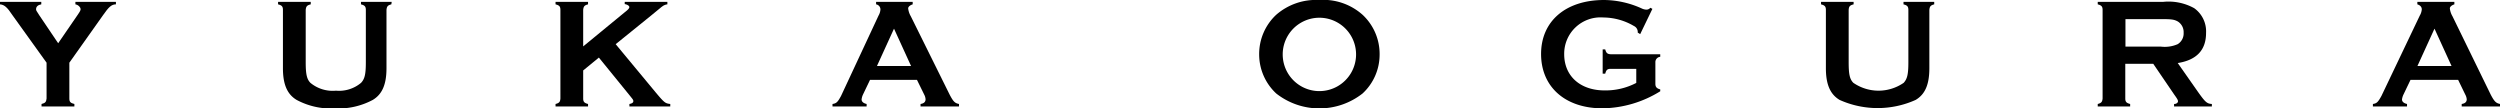 <svg xmlns="http://www.w3.org/2000/svg" viewBox="0 0 293.09 12.71"><g id="レイヤー_2" data-name="レイヤー 2"><g id="レイヤー_1-2" data-name="レイヤー 1"><path d="M8.13,11.55c0,.4.14.53.59.64v.29H4.87v-.29c.44-.11.55-.24.59-.64V7.35l-4-5.57C.85.85.5.55,0,.51V.22H4.84V.51c-.37.06-.61.26-.61.56,0,.14,0,.16.37.71L6.82,5.07,9.08,1.78c.33-.48.37-.57.37-.73S9.21.57,8.84.51V.22h4.75V.51c-.52,0-.85.32-1.51,1.27L8.13,7.35Z"/><path d="M45.88.51c-.42.11-.53.24-.57.65V8c0,1.89-.5,3.05-1.6,3.71a8.58,8.58,0,0,1-4.47,1,8.53,8.53,0,0,1-4.47-1c-1.1-.66-1.6-1.82-1.6-3.71V1.16c0-.41-.14-.54-.57-.65V.22h3.83V.51c-.44.11-.55.24-.59.65V7.28c0,1.42.13,2,.55,2.43a4.09,4.09,0,0,0,3,.92,4,4,0,0,0,2.94-.92c.43-.46.56-1,.56-2.43V1.16c0-.41-.15-.54-.57-.65V.22h3.6Z"/><path d="M68.37,8.26v3.29c0,.4.15.53.57.64v.29H65.13v-.29c.43-.11.54-.24.57-.64V1.16c0-.41-.14-.54-.57-.65V.22h3.81V.51c-.42.11-.53.24-.57.65V5.44l4.87-4c.43-.33.54-.48.54-.61s-.19-.29-.54-.35V.22h5V.51a1.15,1.15,0,0,0-.55.21,2.64,2.64,0,0,0-.26.2l-1.12.92L72.18,5.18l4.72,5.69c1,1.19,1.1,1.25,1.68,1.32v.29H73.79v-.29c.32-.06.46-.17.46-.33s-.07-.22-.42-.66L70.21,6.75Z"/><path d="M102,9.36l-.83,1.73a1.85,1.85,0,0,0-.16.57c0,.25.2.44.59.53v.29h-4v-.29c.46-.07.61-.22,1-.94L103,1.82a1.64,1.64,0,0,0,.22-.72.61.61,0,0,0-.51-.59V.22H107V.51c-.31.1-.53.28-.53.48a2.38,2.38,0,0,0,.31.92l4.55,9.18c.44.84.62,1,1.1,1.1v.29h-4.51v-.29c.39-.06.59-.24.59-.55a1.34,1.34,0,0,0-.16-.55l-.85-1.73Zm2.81-6-2,4.38h4Z"/><path d="M159.74,1.73a6.28,6.28,0,0,1,2,4.71,6.2,6.2,0,0,1-2,4.52,8.19,8.19,0,0,1-10.12,0,6.25,6.25,0,0,1-2-4.62,6.28,6.28,0,0,1,2-4.61,7.09,7.09,0,0,1,5-1.73A6.94,6.94,0,0,1,159.74,1.73Zm-9.36,4.61a4.3,4.3,0,0,0,8.6.08,4.3,4.3,0,0,0-8.6-.08Z"/><path d="M188.83,8.07c-.41,0-.53.15-.64.57h-.3V5.79h.3c.11.42.25.55.64.57h5.81v.3a.62.62,0,0,0-.57.64V9.82c0,.38.16.55.57.66v.22a13.16,13.16,0,0,1-6.77,2c-4.37,0-7.2-2.51-7.2-6.37S183.57,0,188.06,0a10.88,10.88,0,0,1,4.43,1,1.31,1.31,0,0,0,.55.13.59.59,0,0,0,.44-.22l.24.13L192.29,4,192,3.82a.77.77,0,0,0-.44-.77,7.15,7.15,0,0,0-3.59-1,4.26,4.26,0,0,0-4.59,4.3c0,2.56,1.87,4.25,4.74,4.25a7.76,7.76,0,0,0,3.71-.88V8.07Z"/><path d="M226.76.51c-.42.11-.53.24-.57.65V8c0,1.89-.49,3.05-1.6,3.71a10.86,10.86,0,0,1-8.93,0c-1.1-.66-1.6-1.82-1.6-3.71V1.16c0-.41-.15-.54-.57-.65V.22h3.82V.51c-.44.11-.55.24-.58.65V7.28c0,1.42.12,2,.55,2.43a5.19,5.19,0,0,0,5.9,0c.42-.46.55-1,.55-2.43V1.16c0-.41-.15-.54-.57-.65V.22h3.6Z"/><path d="M249.16,11.55c0,.4.15.53.57.64v.29h-3.8v-.29c.42-.11.53-.24.57-.64V1.16c0-.41-.15-.54-.57-.65V.22h7.65a6.21,6.21,0,0,1,3.66.74,3.34,3.34,0,0,1,1.39,2.9c0,2-1.1,3.18-3.32,3.53l2.37,3.38c.88,1.24,1.06,1.38,1.63,1.42v.29h-4.43v-.29c.3,0,.46-.17.46-.31s-.07-.28-.44-.79l-2.46-3.61h-3.28Zm4.14-6.09a3.77,3.77,0,0,0,2-.28A1.47,1.47,0,0,0,256,3.84a1.47,1.47,0,0,0-.68-1.32c-.43-.24-.74-.28-2-.28h-4.14V5.46Z"/><path d="M282.6,9.36l-.83,1.73a1.92,1.92,0,0,0-.17.57c0,.25.2.44.59.53v.29h-4v-.29c.46-.07.6-.22,1-.94l4.5-9.43a1.68,1.68,0,0,0,.23-.72c0-.27-.17-.48-.52-.59V.22h4.34V.51c-.31.1-.53.28-.53.48a2.38,2.38,0,0,0,.31.92L292,11.09c.44.84.63,1,1.1,1.1v.29h-4.5v-.29c.39-.06.59-.24.59-.55a1.39,1.39,0,0,0-.17-.55l-.84-1.73Zm2.81-6-2,4.38h4Z"/></g></g></svg>